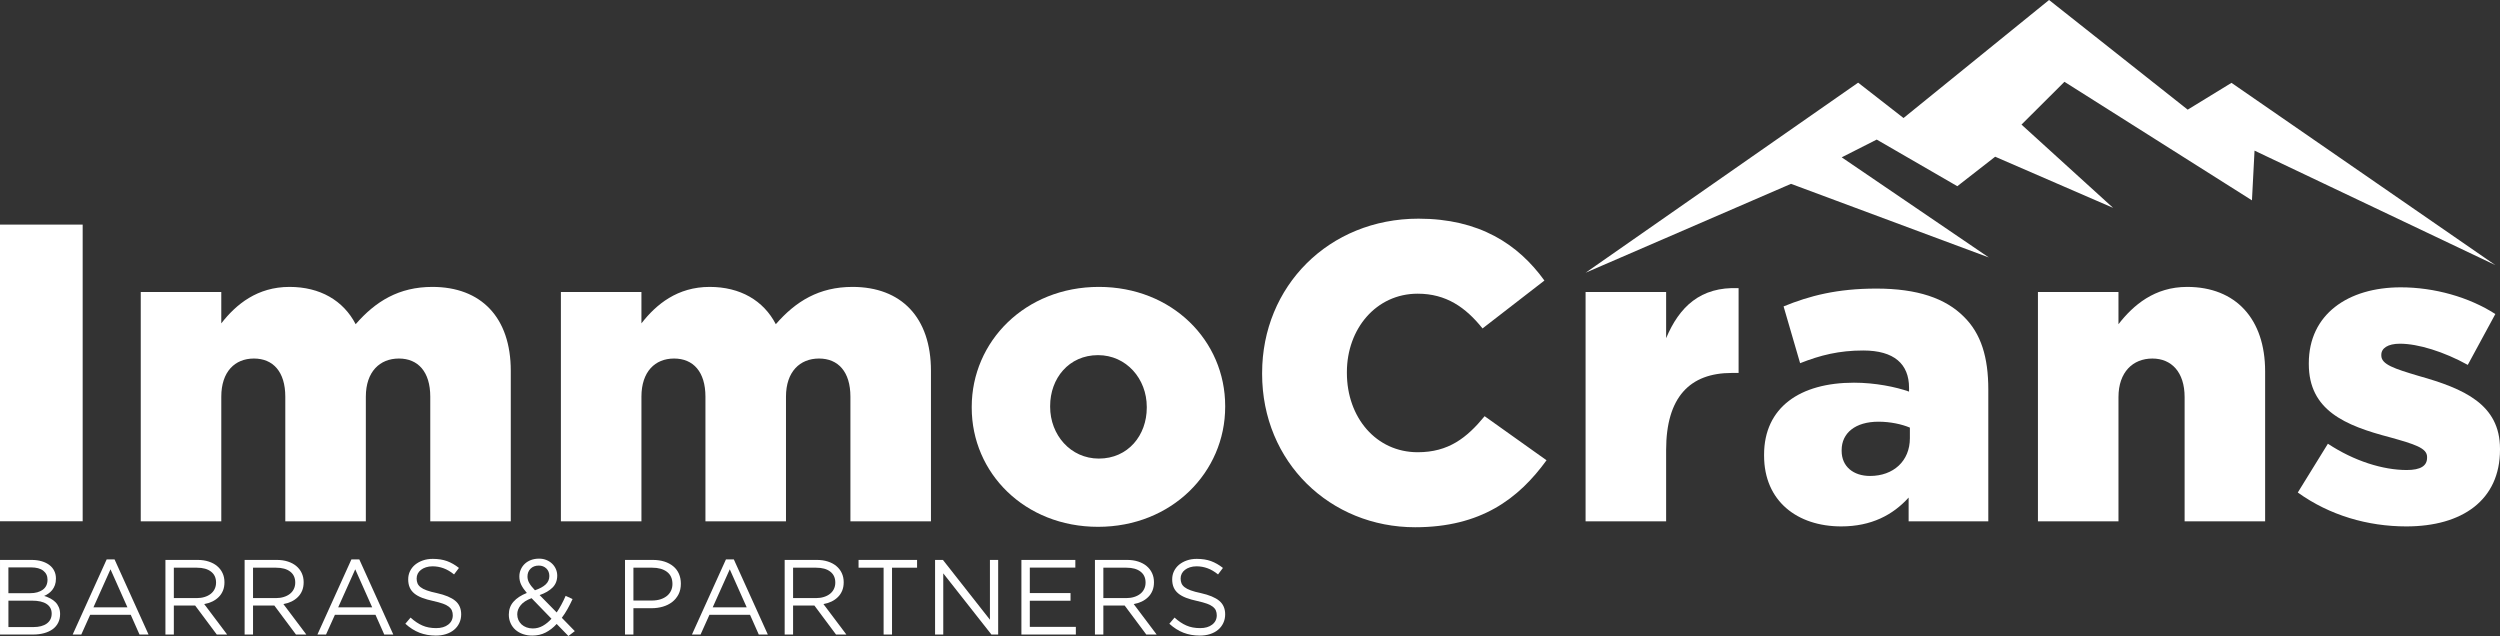 <?xml version="1.0" encoding="UTF-8"?><svg id="Calque_2" xmlns="http://www.w3.org/2000/svg" viewBox="0 0 328.837 83.659"><rect x="0" y="0" width="328.837" height="83.659" fill="#333333" stroke="none"/><defs><style>.cls-1{fill:#fff;}</style></defs><g id="visu"><path class="cls-1" d="M0,29.539h10.874v39.029H0V29.539Z"/><path class="cls-1" d="M18.512,38.405h10.594v4.129c1.954-2.51,4.741-4.796,8.976-4.796,4.014,0,7.081,1.784,8.7,4.906,2.621-3.012,5.688-4.906,10.089-4.906,6.414,0,10.314,4.014,10.314,11.04v19.791h-10.59v-16.393c0-3.288-1.618-5.017-4.125-5.017s-4.35,1.729-4.35,5.017v16.393h-10.594v-16.393c0-3.288-1.618-5.017-4.125-5.017s-4.294,1.729-4.294,5.017v16.393h-10.594v-30.164h0Z"/><path class="cls-1" d="M73.776,38.405h10.594v4.129c1.95-2.51,4.741-4.796,8.976-4.796,4.014,0,7.081,1.784,8.7,4.906,2.621-3.012,5.684-4.906,10.089-4.906,6.414,0,10.318,4.014,10.318,11.04v19.791h-10.594v-16.393c0-3.288-1.618-5.017-4.129-5.017s-4.346,1.729-4.346,5.017v16.393h-10.594v-16.393c0-3.288-1.618-5.017-4.125-5.017s-4.294,1.729-4.294,5.017v16.393h-10.594v-30.164h0Z"/><path class="cls-1" d="M127.816,53.625v-.111c0-8.585,7.022-15.777,16.724-15.777,9.647,0,16.614,7.081,16.614,15.666v.111c0,8.589-7.022,15.781-16.724,15.781-9.647,0-16.614-7.081-16.614-15.67ZM150.84,53.625v-.111c0-3.679-2.676-6.801-6.41-6.801-3.848,0-6.3,3.067-6.3,6.69v.111c0,3.679,2.676,6.805,6.41,6.805,3.848,0,6.3-3.067,6.3-6.694Z"/><path class="cls-1" d="M166.013,49.165v-.111c0-11.372,8.751-20.292,20.573-20.292,7.973,0,13.101,3.343,16.558,8.139l-8.139,6.3c-2.23-2.787-4.796-4.571-8.53-4.571-5.467,0-9.311,4.626-9.311,10.314v.111c0,5.854,3.845,10.428,9.311,10.428,4.07,0,6.465-1.899,8.806-4.741l8.143,5.798c-3.683,5.072-8.644,8.81-17.285,8.81-11.151,0-20.127-8.53-20.127-20.186h0Z"/><path class="cls-1" d="M208.559,38.405h10.594v6.079c1.729-4.125,4.516-6.801,9.532-6.58v11.151h-.892c-5.518,0-8.64,3.177-8.64,10.148v9.367h-10.594v-30.164h0Z"/><path class="cls-1" d="M232.037,59.928v-.114c0-6.244,4.741-9.477,11.822-9.477,2.787,0,5.518.557,7.247,1.172v-.501c0-3.122-1.954-4.906-6.023-4.906-3.177,0-5.629.612-8.305,1.67l-2.175-7.468c3.398-1.393,7.022-2.345,12.209-2.345,5.408,0,9.086,1.283,11.486,3.683,2.285,2.23,3.233,5.352,3.233,9.588v17.34h-10.48v-3.122c-2.064,2.285-4.906,3.793-8.865,3.793-5.743,0-10.148-3.292-10.148-9.311v-.002ZM251.216,57.643v-1.397c-1.058-.446-2.566-.778-4.125-.778-3.067,0-4.851,1.504-4.851,3.734v.111c0,2.064,1.559,3.292,3.734,3.292,3.067,0,5.242-1.954,5.242-4.962Z"/><path class="cls-1" d="M268.058,38.405h10.594v4.239c1.954-2.51,4.741-4.906,9.031-4.906,6.414,0,10.259,4.235,10.259,11.095v19.736h-10.59v-16.337c0-3.288-1.729-5.072-4.239-5.072-2.566,0-4.46,1.784-4.46,5.072v16.337h-10.594v-30.164h-.001Z"/><path class="cls-1" d="M302.241,64.78l3.959-6.414c3.458,2.285,7.247,3.458,10.369,3.458,1.843,0,2.676-.557,2.676-1.618v-.111c0-1.172-1.67-1.674-4.851-2.566-5.964-1.559-10.705-3.568-10.705-9.643v-.114c0-6.41,5.131-9.978,12.102-9.978,4.405,0,8.976,1.283,12.434,3.513l-3.627,6.69c-3.122-1.729-6.521-2.787-8.921-2.787-1.614,0-2.451.612-2.451,1.449v.111c0,1.172,1.729,1.729,4.906,2.676,5.964,1.674,10.705,3.738,10.705,9.592v.111c0,6.635-4.962,10.093-12.323,10.093-5.072,0-10.089-1.453-14.273-4.46v-.002Z"/><path class="cls-1" d="M5.484,73.825c.391.116.727.28,1.007.491.28.208.495.467.643.771.152.304.224.643.224,1.015,0,.328-.044.611-.132.855s-.208.459-.355.647c-.152.188-.316.343-.499.467-.18.128-.367.232-.563.316.288.084.559.196.819.332.256.136.475.296.663.483.188.188.336.411.447.671.112.264.168.563.168.899,0,.419-.084.799-.252,1.134-.168.339-.407.619-.719.851-.316.228-.691.403-1.126.523-.439.124-.927.184-1.458.184H.001v-9.814h4.17c.483,0,.923.06,1.314.176h0ZM5.623,77.571c.415-.3.627-.739.627-1.322,0-.499-.188-.891-.559-1.182s-.911-.435-1.61-.435H1.105v3.391h2.892c.663,0,1.202-.152,1.626-.451h0ZM6.155,82.017c.427-.312.643-.747.643-1.31,0-.543-.22-.963-.659-1.258-.435-.296-1.086-.443-1.941-.443H1.107v3.475h3.287c.743,0,1.33-.152,1.761-.463h0Z"/><path class="cls-1" d="M19.539,83.463h-1.19l-1.15-2.592h-5.34l-1.166,2.592h-1.134l4.473-9.885h1.034l4.473,9.885ZM14.534,74.883l-2.245,5.005h4.473l-2.229-5.005h.001Z"/><path class="cls-1" d="M28.514,83.463l-2.844-3.814h-2.804v3.814h-1.106v-9.814h4.218c.543,0,1.03.068,1.466.212.435.14.807.336,1.114.595.308.256.547.563.715.927.168.359.252.759.252,1.198,0,.411-.064.779-.196,1.102-.132.32-.316.603-.555.839-.236.24-.519.439-.847.599-.328.156-.683.268-1.066.336l3.016,4.006h-1.363ZM27.755,75.187c-.439-.343-1.058-.515-1.853-.515h-3.036v3.998h3.02c.367,0,.703-.048,1.015-.144.308-.092.575-.228.799-.399.228-.176.403-.387.527-.639.128-.256.192-.539.192-.859,0-.619-.22-1.102-.663-1.442h-.001Z"/><path class="cls-1" d="M38.93,83.463l-2.844-3.814h-2.804v3.814h-1.106v-9.814h4.218c.543,0,1.03.068,1.466.212.435.14.807.336,1.114.595.308.256.547.563.715.927.168.359.252.759.252,1.198,0,.411-.064.779-.196,1.102-.132.32-.316.603-.555.839-.236.24-.519.439-.847.599-.328.156-.683.268-1.066.336l3.016,4.006h-1.363ZM38.171,75.187c-.439-.343-1.058-.515-1.853-.515h-3.036v3.998h3.02c.367,0,.703-.048,1.015-.144.308-.092.575-.228.799-.399.228-.176.403-.387.527-.639.128-.256.192-.539.192-.859,0-.619-.22-1.102-.663-1.442h-.001Z"/><path class="cls-1" d="M51.731,83.463h-1.19l-1.15-2.592h-5.34l-1.166,2.592h-1.134l4.473-9.885h1.034l4.473,9.885ZM46.727,74.883l-2.245,5.005h4.473l-2.229-5.005h0Z"/><path class="cls-1" d="M54.915,76.721c.072.188.208.359.407.515.196.152.463.296.811.419.347.128.791.248,1.334.359,1.09.244,1.897.579,2.416,1.011.519.431.779,1.026.779,1.781,0,.423-.084.807-.252,1.154-.164.347-.391.639-.687.883-.292.244-.643.431-1.054.563s-.859.196-1.346.196c-.783,0-1.502-.128-2.149-.379-.651-.252-1.27-.647-1.857-1.178l.687-.811c.511.467,1.03.815,1.554,1.042.523.232,1.126.343,1.809.343.663,0,1.194-.152,1.59-.463.399-.308.599-.715.599-1.218,0-.236-.04-.443-.116-.627-.072-.184-.204-.347-.391-.499-.188-.148-.447-.284-.779-.407-.336-.12-.759-.236-1.274-.351-.563-.12-1.05-.26-1.47-.419-.415-.16-.759-.351-1.03-.575s-.475-.487-.603-.787c-.132-.3-.2-.655-.2-1.066,0-.395.08-.755.24-1.082s.383-.611.671-.851c.292-.236.631-.423,1.026-.559.391-.136.823-.204,1.29-.204.719,0,1.346.1,1.885.296.535.2,1.058.495,1.562.895l-.643.855c-.459-.371-.919-.643-1.382-.811s-.947-.256-1.45-.256c-.32,0-.607.044-.863.128-.26.084-.479.196-.659.339-.184.14-.324.308-.423.503-.096.196-.144.407-.144.631,0,.236.036.447.112.631h0Z"/><path class="cls-1" d="M74.765,83.658l-1.542-1.586c-.447.487-.935.863-1.458,1.13s-1.106.399-1.753.399c-.439,0-.847-.064-1.226-.196-.379-.132-.707-.32-.983-.559-.276-.244-.491-.535-.643-.879-.156-.339-.232-.715-.232-1.126,0-.667.204-1.23.615-1.697.411-.467.999-.851,1.753-1.15-.336-.391-.583-.755-.743-1.086s-.24-.695-.24-1.086c0-.328.064-.635.192-.919.124-.284.3-.531.523-.743.228-.212.495-.375.815-.499.32-.12.675-.18,1.066-.18.343,0,.663.056.955.176.288.116.539.276.747.475.212.2.379.435.499.707s.184.563.184.871c0,.643-.208,1.17-.619,1.578s-.975.735-1.697.987l2.245,2.285c.216-.316.419-.659.615-1.022.2-.363.383-.751.563-1.162l.911.419c-.216.467-.435.907-.667,1.318-.228.411-.479.795-.747,1.15l1.709,1.753-.843.643h0ZM69.917,78.682c-.655.244-1.134.551-1.43.927-.3.371-.451.771-.451,1.19,0,.272.052.519.148.743.1.224.24.419.419.591.184.168.399.296.655.391.252.092.527.14.827.14.467,0,.903-.116,1.31-.343.407-.228.787-.539,1.142-.935l-2.62-2.704ZM71.866,74.776c-.264-.256-.595-.383-.999-.383-.447,0-.807.136-1.078.407s-.407.611-.407,1.022c0,.148.016.292.052.419.032.132.084.268.16.407.076.14.176.292.3.455.128.164.284.343.471.539.627-.216,1.098-.471,1.414-.771.32-.3.479-.667.479-1.106,0-.403-.132-.731-.391-.991v.002Z"/><path class="cls-1" d="M89.248,78.179c-.208.399-.483.739-.835,1.007-.351.272-.759.475-1.226.611s-.963.204-1.486.204h-2.384v3.463h-1.106v-9.814h3.671c.551,0,1.054.072,1.51.216.451.148.839.351,1.162.619.324.264.571.591.743.979.172.391.26.827.26,1.314,0,.531-.104.999-.308,1.402h0ZM87.722,75.211c-.483-.359-1.122-.539-1.917-.539h-2.488v4.318h2.432c.403,0,.771-.052,1.102-.152.332-.104.619-.252.859-.443s.419-.419.547-.687.192-.563.192-.891c0-.711-.244-1.246-.727-1.606Z"/><path class="cls-1" d="M100.995,83.463h-1.19l-1.15-2.592h-5.34l-1.166,2.592h-1.134l4.473-9.885h1.034s4.473,9.885,4.473,9.885ZM95.99,74.883l-2.245,5.005h4.473l-2.229-5.005h.001Z"/><path class="cls-1" d="M109.965,83.463l-2.844-3.814h-2.804v3.814h-1.106v-9.814h4.218c.543,0,1.03.068,1.466.212.435.14.807.336,1.114.595.308.256.547.563.715.927.168.359.252.759.252,1.198,0,.411-.064.779-.196,1.102-.132.32-.316.603-.555.839-.236.24-.519.439-.847.599-.328.156-.683.268-1.066.336l3.016,4.006h-1.363ZM109.207,75.187c-.439-.343-1.058-.515-1.853-.515h-3.036v3.998h3.02c.367,0,.703-.048,1.015-.144.308-.092.575-.228.799-.399.228-.176.403-.387.527-.639.128-.256.192-.539.192-.859,0-.619-.22-1.102-.663-1.442h0Z"/><path class="cls-1" d="M117.331,83.463h-1.106v-8.791h-3.295v-1.022h7.697v1.022h-3.295v8.791h-.001Z"/><path class="cls-1" d="M130.212,73.649h1.082v9.814h-.887l-6.335-8.048v8.048h-1.078v-9.814h1.034l6.183,7.864v-7.864h.001Z"/><path class="cls-1" d="M141.443,74.66h-5.987v3.351h5.356v1.007h-5.356v3.435h6.055v1.011h-7.161v-9.814h7.094v1.011h0Z"/><path class="cls-1" d="M150.777,83.463l-2.844-3.814h-2.804v3.814h-1.106v-9.814h4.218c.543,0,1.03.068,1.466.212.435.14.807.336,1.114.595.308.256.547.563.715.927.168.359.252.759.252,1.198,0,.411-.064.779-.196,1.102-.132.32-.316.603-.555.839-.236.24-.519.439-.847.599-.328.156-.683.268-1.066.336l3.016,4.006h-1.363ZM150.018,75.187c-.439-.343-1.058-.515-1.853-.515h-3.036v3.998h3.02c.367,0,.703-.048,1.015-.144.308-.092.575-.228.799-.399.228-.176.403-.387.527-.639.128-.256.192-.539.192-.859,0-.619-.22-1.102-.663-1.442h-.001Z"/><path class="cls-1" d="M155.406,76.721c.072.188.208.359.407.515.196.152.463.296.811.419.347.128.791.248,1.334.359,1.09.244,1.897.579,2.416,1.011s.779,1.026.779,1.781c0,.423-.084.807-.252,1.154-.164.347-.391.639-.687.883-.292.244-.643.431-1.054.563s-.859.196-1.346.196c-.783,0-1.502-.128-2.149-.379-.651-.252-1.27-.647-1.857-1.178l.687-.811c.511.467,1.03.815,1.554,1.042.523.232,1.126.343,1.809.343.663,0,1.194-.152,1.59-.463.399-.308.599-.715.599-1.218,0-.236-.04-.443-.116-.627-.072-.184-.204-.347-.391-.499-.188-.148-.447-.284-.779-.407-.336-.12-.759-.236-1.274-.351-.563-.12-1.05-.26-1.47-.419-.415-.16-.759-.351-1.03-.575-.272-.224-.475-.487-.603-.787-.132-.3-.2-.655-.2-1.066,0-.395.08-.755.24-1.082s.383-.611.671-.851c.292-.236.631-.423,1.026-.559.391-.136.823-.204,1.29-.204.719,0,1.346.1,1.885.296.535.2,1.058.495,1.562.895l-.643.855c-.459-.371-.919-.643-1.382-.811s-.947-.256-1.45-.256c-.32,0-.607.044-.863.128-.26.084-.479.196-.659.339-.184.14-.324.308-.423.503-.096.196-.144.407-.144.631,0,.236.036.447.112.631h0Z"/><polyline class="cls-1" points="208.559 35.874 244.409 10.872 250.38 15.524 269.523 0 287.758 14.424 293.518 10.898 328.225 34.87 296.55 19.813 296.21 26.352 271.547 10.76 265.897 16.389 277.945 27.34 262.434 20.613 257.455 24.492 246.853 18.359 242.248 20.694 261.603 33.866 235.581 24.181 208.559 35.874"/></g></svg>